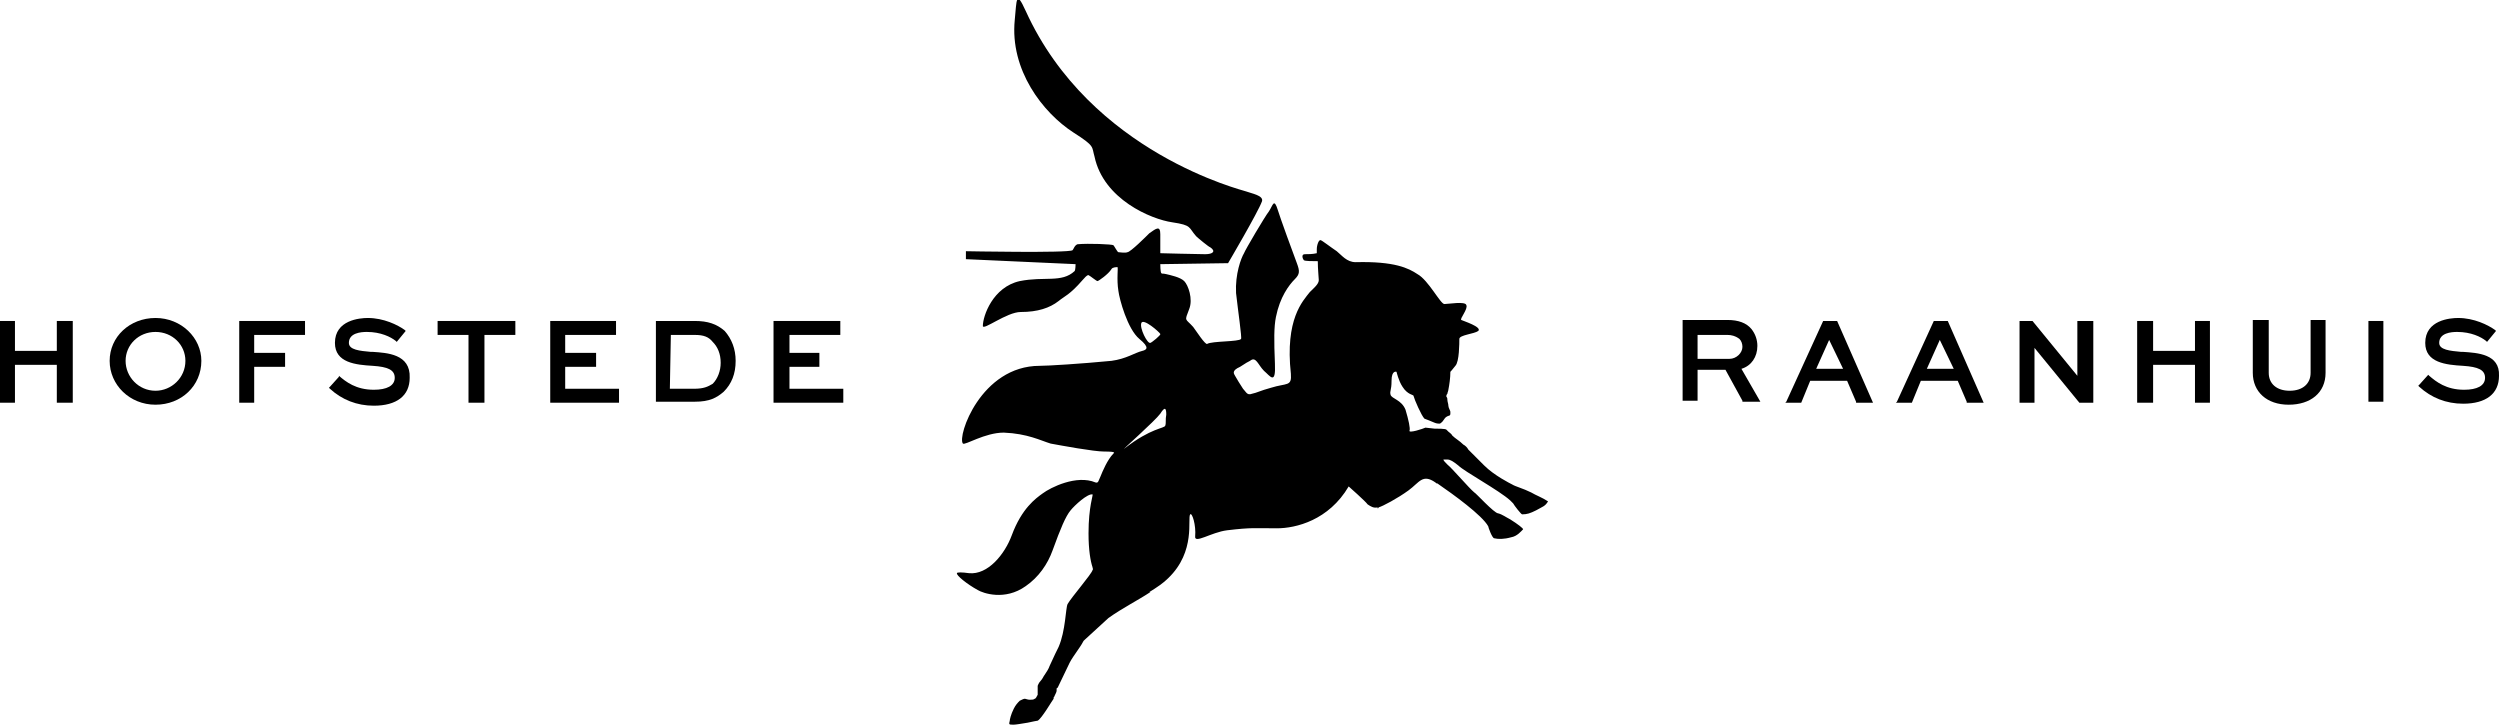 <?xml version="1.0" encoding="utf-8"?>
<!-- Generator: Adobe Illustrator 16.0.0, SVG Export Plug-In . SVG Version: 6.00 Build 0)  -->
<!DOCTYPE svg PUBLIC "-//W3C//DTD SVG 1.1//EN" "http://www.w3.org/Graphics/SVG/1.1/DTD/svg11.dtd">
<svg version="1.1" id="Layer_1" xmlns="http://www.w3.org/2000/svg" xmlns:xlink="http://www.w3.org/1999/xlink" x="0px" y="0px"
	 width="250.8px" height="72.8px" viewBox="0 0 250.8 72.8" enable-background="new 0 0 250.8 72.8" xml:space="preserve">
<g>
	<polygon points="5.7,35.2 1.5,35.2 1.5,32.2 0,32.2 0,40.4 1.5,40.4 1.5,36.6 5.7,36.6 5.7,40.4 7.3,40.4 7.3,32.2 5.7,32.2 	"/>
	<path d="M15.6,31.9c-2.6,0-4.6,1.9-4.6,4.3s2,4.4,4.6,4.4c2.6,0,4.6-1.9,4.6-4.4C20.2,33.9,18.2,31.9,15.6,31.9z M15.6,33.3
		c1.7,0,3,1.3,3,2.9c0,1.7-1.4,3-3,3c-1.7,0-3-1.4-3-3C12.6,34.6,13.9,33.3,15.6,33.3z"/>
	<polygon points="24,40.4 25.5,40.4 25.5,36.8 28.6,36.8 28.6,35.4 25.5,35.4 25.5,33.6 30.6,33.6 30.6,32.2 24,32.2 	"/>
	<path d="M37.4,35.3h-0.2c-1.1-0.1-2.2-0.2-2.2-0.9c0-1,1.2-1.1,1.8-1.1c1.4,0,2.4,0.5,2.9,0.9l0.1,0.1l0.9-1.1l-0.1-0.1
		c-0.7-0.5-2.1-1.2-3.7-1.2c-0.8,0-3.3,0.2-3.3,2.5c0,2,2.1,2.2,3.8,2.3c1.5,0.1,2.2,0.4,2.2,1.2c0,0.8-0.8,1.2-2.1,1.2
		c-1.8,0-2.8-0.8-3.5-1.4L34,37.8l-0.9,1l-0.1,0.1l0.1,0.1c1.2,1.1,2.7,1.7,4.4,1.7c2.3,0,3.6-1,3.6-2.8
		C41.2,35.5,38.8,35.4,37.4,35.3z"/>
	<polygon points="43.9,33.6 47,33.6 47,40.4 48.6,40.4 48.6,33.6 51.7,33.6 51.7,32.2 43.9,32.2 	"/>
	<polygon points="56.7,36.8 59.8,36.8 59.8,35.4 56.7,35.4 56.7,33.6 61.8,33.6 61.8,32.2 55.2,32.2 55.2,40.4 62.1,40.4 62.1,39 
		56.7,39 	"/>
	<path d="M69.7,32.2h-3.9v8.1h3.9c1.5,0,2.2-0.4,2.9-1c0.8-0.8,1.2-1.8,1.2-3.1c0-1.2-0.4-2.2-1.1-3C71.9,32.5,71,32.2,69.7,32.2z
		 M67.3,33.6h2.4c0.9,0,1.4,0.2,1.8,0.7c0.5,0.5,0.8,1.2,0.8,2.1c0,0.8-0.3,1.6-0.8,2.1C71,38.8,70.6,39,69.6,39h-2.4L67.3,33.6
		L67.3,33.6z"/>
	<polygon points="79.2,36.8 82.2,36.8 82.2,35.4 79.2,35.4 79.2,33.6 84.3,33.6 84.3,32.2 77.6,32.2 77.6,40.4 84.6,40.4 84.6,39 
		79.2,39 	"/>
	<path d="M176.3,34.7c0-0.6-0.2-1.2-0.6-1.7c-0.5-0.6-1.3-0.9-2.4-0.9h-4.5v8.1h1.5v-3.1h2.8l1.7,3.1v0.1h1.8l-1.9-3.3
		C175.7,36.7,176.3,35.8,176.3,34.7z M170.3,33.6h3c0.4,0,0.8,0.1,1.2,0.4c0.2,0.2,0.3,0.5,0.3,0.8c0,0.6-0.6,1.2-1.3,1.2h-3.2
		L170.3,33.6L170.3,33.6z"/>
	<path d="M184.3,32.2h-1.4l-3.7,8.1l-0.1,0.1h1.6l0.9-2.2h3.7l0.9,2.1v0.1h1.7L184.3,32.2L184.3,32.2z M184.9,37h-2.7l1.3-2.9
		L184.9,37z"/>
	<path d="M195.4,32.2h-1.4l-3.7,8.1l-0.1,0.1h1.6l0.9-2.2h3.7l0.9,2.1v0.1h1.7L195.4,32.2L195.4,32.2z M196,37h-2.7l1.3-2.9L196,37z
		"/>
	<polygon points="208.4,37.7 203.9,32.2 203.9,32.2 202.6,32.2 202.6,40.4 204.1,40.4 204.1,34.9 208.6,40.4 208.7,40.4 210,40.4 
		210,32.2 208.4,32.2 	"/>
	<polygon points="220.2,35.2 216,35.2 216,32.2 214.4,32.2 214.4,40.4 216,40.4 216,36.6 220.2,36.6 220.2,40.4 221.7,40.4 
		221.7,32.2 220.2,32.2 	"/>
	<path d="M231.8,37.4c0,1.1-0.8,1.8-2.1,1.8c-1.3,0-2.1-0.7-2.1-1.8v-5.3H226v5.3c0,1.9,1.4,3.2,3.6,3.2s3.7-1.2,3.7-3.2v-5.3h-1.5
		L231.8,37.4L231.8,37.4z"/>
	<rect x="237.6" y="32.2" width="1.5" height="8.1"/>
	<path d="M247.1,35.3h-0.2c-1.1-0.1-2.2-0.2-2.2-0.9c0-1,1.2-1.1,1.8-1.1c1.4,0,2.4,0.5,2.9,0.9l0.1,0.1l0.9-1.1l-0.1-0.1
		c-0.7-0.5-2.1-1.2-3.7-1.2c-0.8,0-3.3,0.2-3.3,2.5c0,2,2.1,2.2,3.8,2.3c1.5,0.1,2.2,0.4,2.2,1.2c0,0.8-0.8,1.2-2.1,1.2
		c-1.8,0-2.8-0.8-3.5-1.4l-0.1-0.1l-0.9,1l-0.1,0.1l0.1,0.1c1.2,1.1,2.7,1.7,4.4,1.7c2.3,0,3.6-1,3.6-2.8
		C250.8,35.5,248.5,35.4,247.1,35.3z"/>
</g>
<path d="M153.6,49.4c-0.8-0.4-1.6-0.6-1.9-0.8c-0.2-0.1-1.8-0.9-2.8-1.9c0,0-0.4-0.4-0.8-0.8c-0.1-0.1-0.2-0.2-0.4-0.4
	s-0.3-0.3-0.4-0.4c-0.1-0.2-0.3-0.4-0.5-0.5c-0.4-0.4-0.8-0.6-1.1-0.9l0,0l0,0c-0.1-0.2-0.3-0.3-0.4-0.4l0,0
	c-0.1-0.1-0.2-0.2-0.2-0.2c-0.1-0.1-0.9-0.1-1.2-0.1c-0.1,0-0.8-0.1-0.9-0.1c-0.2,0.1-1.7,0.6-1.6,0.3c0.1-0.2-0.1-1.1-0.4-2.1
	c-0.4-1-1.4-1.1-1.5-1.5c-0.1-0.4,0.1-0.4,0.1-1.4c0-1.1,0.5-0.9,0.5-0.9s0.2,0.9,0.6,1.5c0.5,0.8,1.1,0.8,1.1,0.9
	c0.1,0.4,0.8,2,1.1,2.3c0,0,0.8,0.3,1,0.4c0.2,0.1,0.5,0.1,0.5,0.1l0,0c0.1,0,0.2-0.1,0.3-0.2l0,0l0,0l0,0c0.1-0.1,0.2-0.3,0.3-0.4
	c0.1-0.1,0.3-0.2,0.4-0.2c0.1-0.1,0.1-0.1,0.1-0.2c0-0.1,0-0.1,0-0.2c0-0.1-0.2-0.4-0.2-0.6c0-0.2-0.1-0.4-0.1-0.6
	c0-0.1,0-0.2-0.1-0.3c0,0,0,0,0-0.1s0.1-0.2,0.1-0.2c0-0.1,0.1-0.3,0.1-0.4c0.1-0.5,0.2-1.2,0.2-1.8c0.2-0.2,0.4-0.5,0.5-0.6
	c0.4-0.4,0.4-2.3,0.4-2.7c0-0.4,1.5-0.5,1.9-0.8c0.4-0.4-1.5-1-1.7-1.1c-0.2-0.1,0.7-1.1,0.5-1.5c-0.1-0.4-1.8-0.1-2.2-0.1
	c-0.4,0-1.6-2.4-2.7-3c-0.9-0.6-2.3-1.3-6.2-1.2c-0.9,0-1.4-0.7-1.9-1.1c-0.6-0.4-1.5-1.1-1.6-1.1c-0.2-0.1-0.4,0.5-0.4,0.9
	c0,0.1,0,0.2,0,0.4c-0.4,0.1-0.9,0.1-1.2,0.1c-0.4,0-0.2,0.5-0.1,0.6c0.1,0.1,0.9,0.1,1.4,0.1c0,0.8,0.1,1.7,0.1,1.9
	c0,0.4-0.5,0.8-0.9,1.2c-0.7,0.9-2.5,2.7-1.9,8.2c0.1,1.3-0.4,0.9-2,1.4c-1.1,0.3-1.4,0.5-1.9,0.6c-0.5,0.2-0.6-0.2-0.9-0.5
	c-0.2-0.3-0.7-1.1-0.8-1.3c-0.1-0.2-0.4-0.5,0.5-0.9c0.6-0.4,0.8-0.5,1-0.6c0.6-0.5,0.8,0.4,1.4,1c0.6,0.5,1.2,1.5,1.1-0.7
	c-0.1-2.4-0.1-3.7,0.1-4.7c0.4-2,1.3-3.2,1.9-3.8c0.5-0.5,0.5-0.8,0.2-1.6c-0.2-0.5-1.8-4.9-1.9-5.3c-0.4-1.3-0.5-0.5-0.9,0.1
	c-0.4,0.5-2.4,3.9-2.5,4.2c-0.3,0.5-0.9,2.1-0.8,4c0.2,1.8,0.6,4.5,0.5,4.6c-0.2,0.3-2.9,0.2-3.4,0.5c-0.2,0.1-1.1-1.3-1.4-1.7
	c-0.8-0.9-0.9-0.5-0.4-1.8c0.4-1-0.1-2.4-0.5-2.8c-0.4-0.4-1.4-0.6-1.8-0.7c-0.4-0.1-0.4,0-0.5-0.1s-0.1-0.9-0.1-0.9l6.8-0.1
	c0,0,3-5.1,3.4-6.2c0.2-0.6-1.1-0.8-1.6-1c-0.2-0.1-15.6-3.8-22.1-18.1c-1-2.2-0.9-1.1-1.1,0.9c-0.5,5,2.8,9.3,5.9,11.3
	c2.2,1.4,1.8,1.4,2.1,2.4c0.9,4.3,5.7,6.3,7.8,6.6c2,0.3,1.6,0.5,2.4,1.4c0.2,0.2,1.3,1.1,1.4,1.1c0.6,0.4,0.3,0.7-0.5,0.7
	c-0.7,0-4.5-0.1-4.5-0.1s0-1.7,0-1.9c0-0.9-0.4-0.6-1.1-0.1c-0.3,0.3-1.9,1.9-2.2,1.9c-0.2,0.1-0.8,0-0.9,0c-0.1,0-0.4-0.6-0.5-0.7
	c-0.1-0.1-2.5-0.2-3.6-0.1c-0.3,0.1-0.4,0.5-0.5,0.6c-0.4,0.3-10.7,0.1-10.7,0.1L96.9,26l11,0.5c0,0,0,0.6-0.1,0.7
	c-1.3,1.2-3,0.5-5.5,1c-2.7,0.6-3.7,3.5-3.7,4.5c0,0.5,2.4-1.4,3.8-1.4c1.7,0,2.9-0.4,3.8-1.1c0.6-0.5,1.1-0.6,2.4-2.1
	c0.2-0.2,0.4-0.5,0.6-0.5c0.2,0.1,0.8,0.6,0.9,0.6s1.1-0.7,1.4-1.2c0.1-0.2,0.5-0.2,0.6-0.2s-0.1,1.2,0.1,2.4
	c0.1,0.8,0.9,3.8,2.1,4.8c1.1,0.9,0.7,1.1,0.3,1.2c-0.8,0.2-1.6,0.8-3.1,1c-3.1,0.3-6.4,0.5-7.2,0.5c-5.9,0-8.3,7.1-7.7,7.8
	c0.2,0.2,2.2-1.1,4.1-1.1c2.4,0.1,3.7,0.8,4.7,1.1c1.1,0.2,4.3,0.8,5.4,0.8c0.4,0,1.2,0,0.9,0.2c-0.6,0.6-1.1,1.8-1.3,2.3
	c-0.2,0.4-0.2,0.7-0.5,0.6c-1.9-0.8-4.5,0.5-5.3,1.1c-0.7,0.5-2.1,1.5-3.1,4.2c-0.7,1.9-2.4,4-4.3,3.8c-0.7-0.1-1.2-0.1-1.2,0
	c-0.1,0.2,1,1.1,2.1,1.7c0.5,0.3,2.7,1.1,4.8-0.4c1.3-0.9,2.2-2.2,2.7-3.6c0.8-2.2,1.3-3.4,1.8-4c0.4-0.5,1.7-1.7,2.2-1.6
	c0.1,0-0.4,1.2-0.4,3.9c0,1.7,0.2,2.8,0.4,3.4l0,0c0,0.1,0.1,0.2,0,0.3c-0.1,0.4-2.1,2.7-2.5,3.4c-0.2,0.4-0.2,2.7-0.9,4.3
	c-0.1,0.2-0.5,1-0.9,1.9c-0.1,0.3-0.3,0.6-0.5,0.9c-0.1,0.1-0.2,0.4-0.4,0.6c-0.2,0.2-0.3,0.5-0.3,0.5c0,0.1,0,0.1,0,0.2
	c0,0.2,0,0.5,0,0.6v0.1c-0.1,0.2-0.2,0.4-0.3,0.4c-0.1,0.1-0.3,0.1-0.5,0.1c-0.2,0-0.4-0.1-0.5-0.1c-0.1,0-0.3,0.1-0.5,0.2
	c-0.2,0.2-0.4,0.4-0.6,0.8c-0.3,0.6-0.4,1.1-0.4,1.2c-0.1,0.4-0.1,0.4,0.4,0.4c0.2,0,0.8-0.1,1.4-0.2c0.5-0.1,0.9-0.2,1-0.2
	c0.4-0.2,1.5-2.1,1.6-2.2c0,0,0,0,0-0.1c0-0.1,0.1-0.1,0.1-0.2c0.1-0.2,0.2-0.4,0.2-0.5v-0.1v-0.1l0,0c0-0.1,0.1-0.1,0.1-0.1
	c0.2-0.4,1.1-2.3,1.2-2.5c0.2-0.4,0.5-0.8,0.7-1.1s0.5-0.7,0.7-1.1c0.1-0.1,0.1-0.1,0.1-0.1l2.4-2.2c1.4-1,3-1.8,4.2-2.6h-0.1
	c0.8-0.5,1.4-0.9,1.9-1.4c2.8-2.7,1.9-6,2.2-6.4c0.2-0.2,0.6,1.1,0.5,2.2c-0.1,0.8,1.6-0.4,3.2-0.6c2.5-0.3,2.8-0.2,5-0.2
	c1.9,0,5.2-0.8,7.2-4.2c0,0,1.7,1.5,1.9,1.8c0.3,0.2,0.6,0.4,1,0.3c0,0,0,0,0,0.1c0,0,0.1,0,0.1-0.1c0.4-0.1,1.9-0.9,3-1.7
	c1.1-0.8,1.4-1.7,2.7-0.8c0.1,0.1,0.1,0.1,0.2,0.1c1.6,1.1,4.5,3.2,5.1,4.3c0,0.1,0.4,1.2,0.6,1.2c0.4,0.1,1,0.1,1.7-0.1
	c0.6-0.1,1-0.6,1.2-0.8c0-0.1-0.5-0.5-1.3-1c-0.4-0.2-0.8-0.5-1.2-0.6c-0.4,0-2.3-2.1-2.4-2.1c-0.5-0.4-2.2-2.4-2.7-2.8
	c-0.2-0.2-0.4-0.4-0.4-0.5c0.1,0,0.2,0,0.4,0c0.3,0,0.6,0.2,1.1,0.6c0.6,0.6,4.1,2.5,5.2,3.5c0.1,0.1,0.1,0.1,0.2,0.2l0.1,0.1
	c0.1,0.2,0.8,1.1,0.9,1.1c0.5,0,0.8-0.1,1.4-0.4c0.7-0.4,0.9-0.4,1.2-0.9C154.7,49.9,154.1,49.7,153.6,49.4z M114.5,32.4
	c0.2-0.5,1.8,0.9,1.9,1.1c0.1,0.1-0.9,0.9-1,0.9C115.1,34.5,114.3,32.9,114.5,32.4z M116.9,42.7c-0.1,0.3-1.4,0.2-4.1,2.3
	c-0.4,0.3,3.1-2.8,3.6-3.5c0.5-0.8,0.6-0.5,0.6,0.1C116.9,42.1,117,42.4,116.9,42.7z"/>
</svg>
